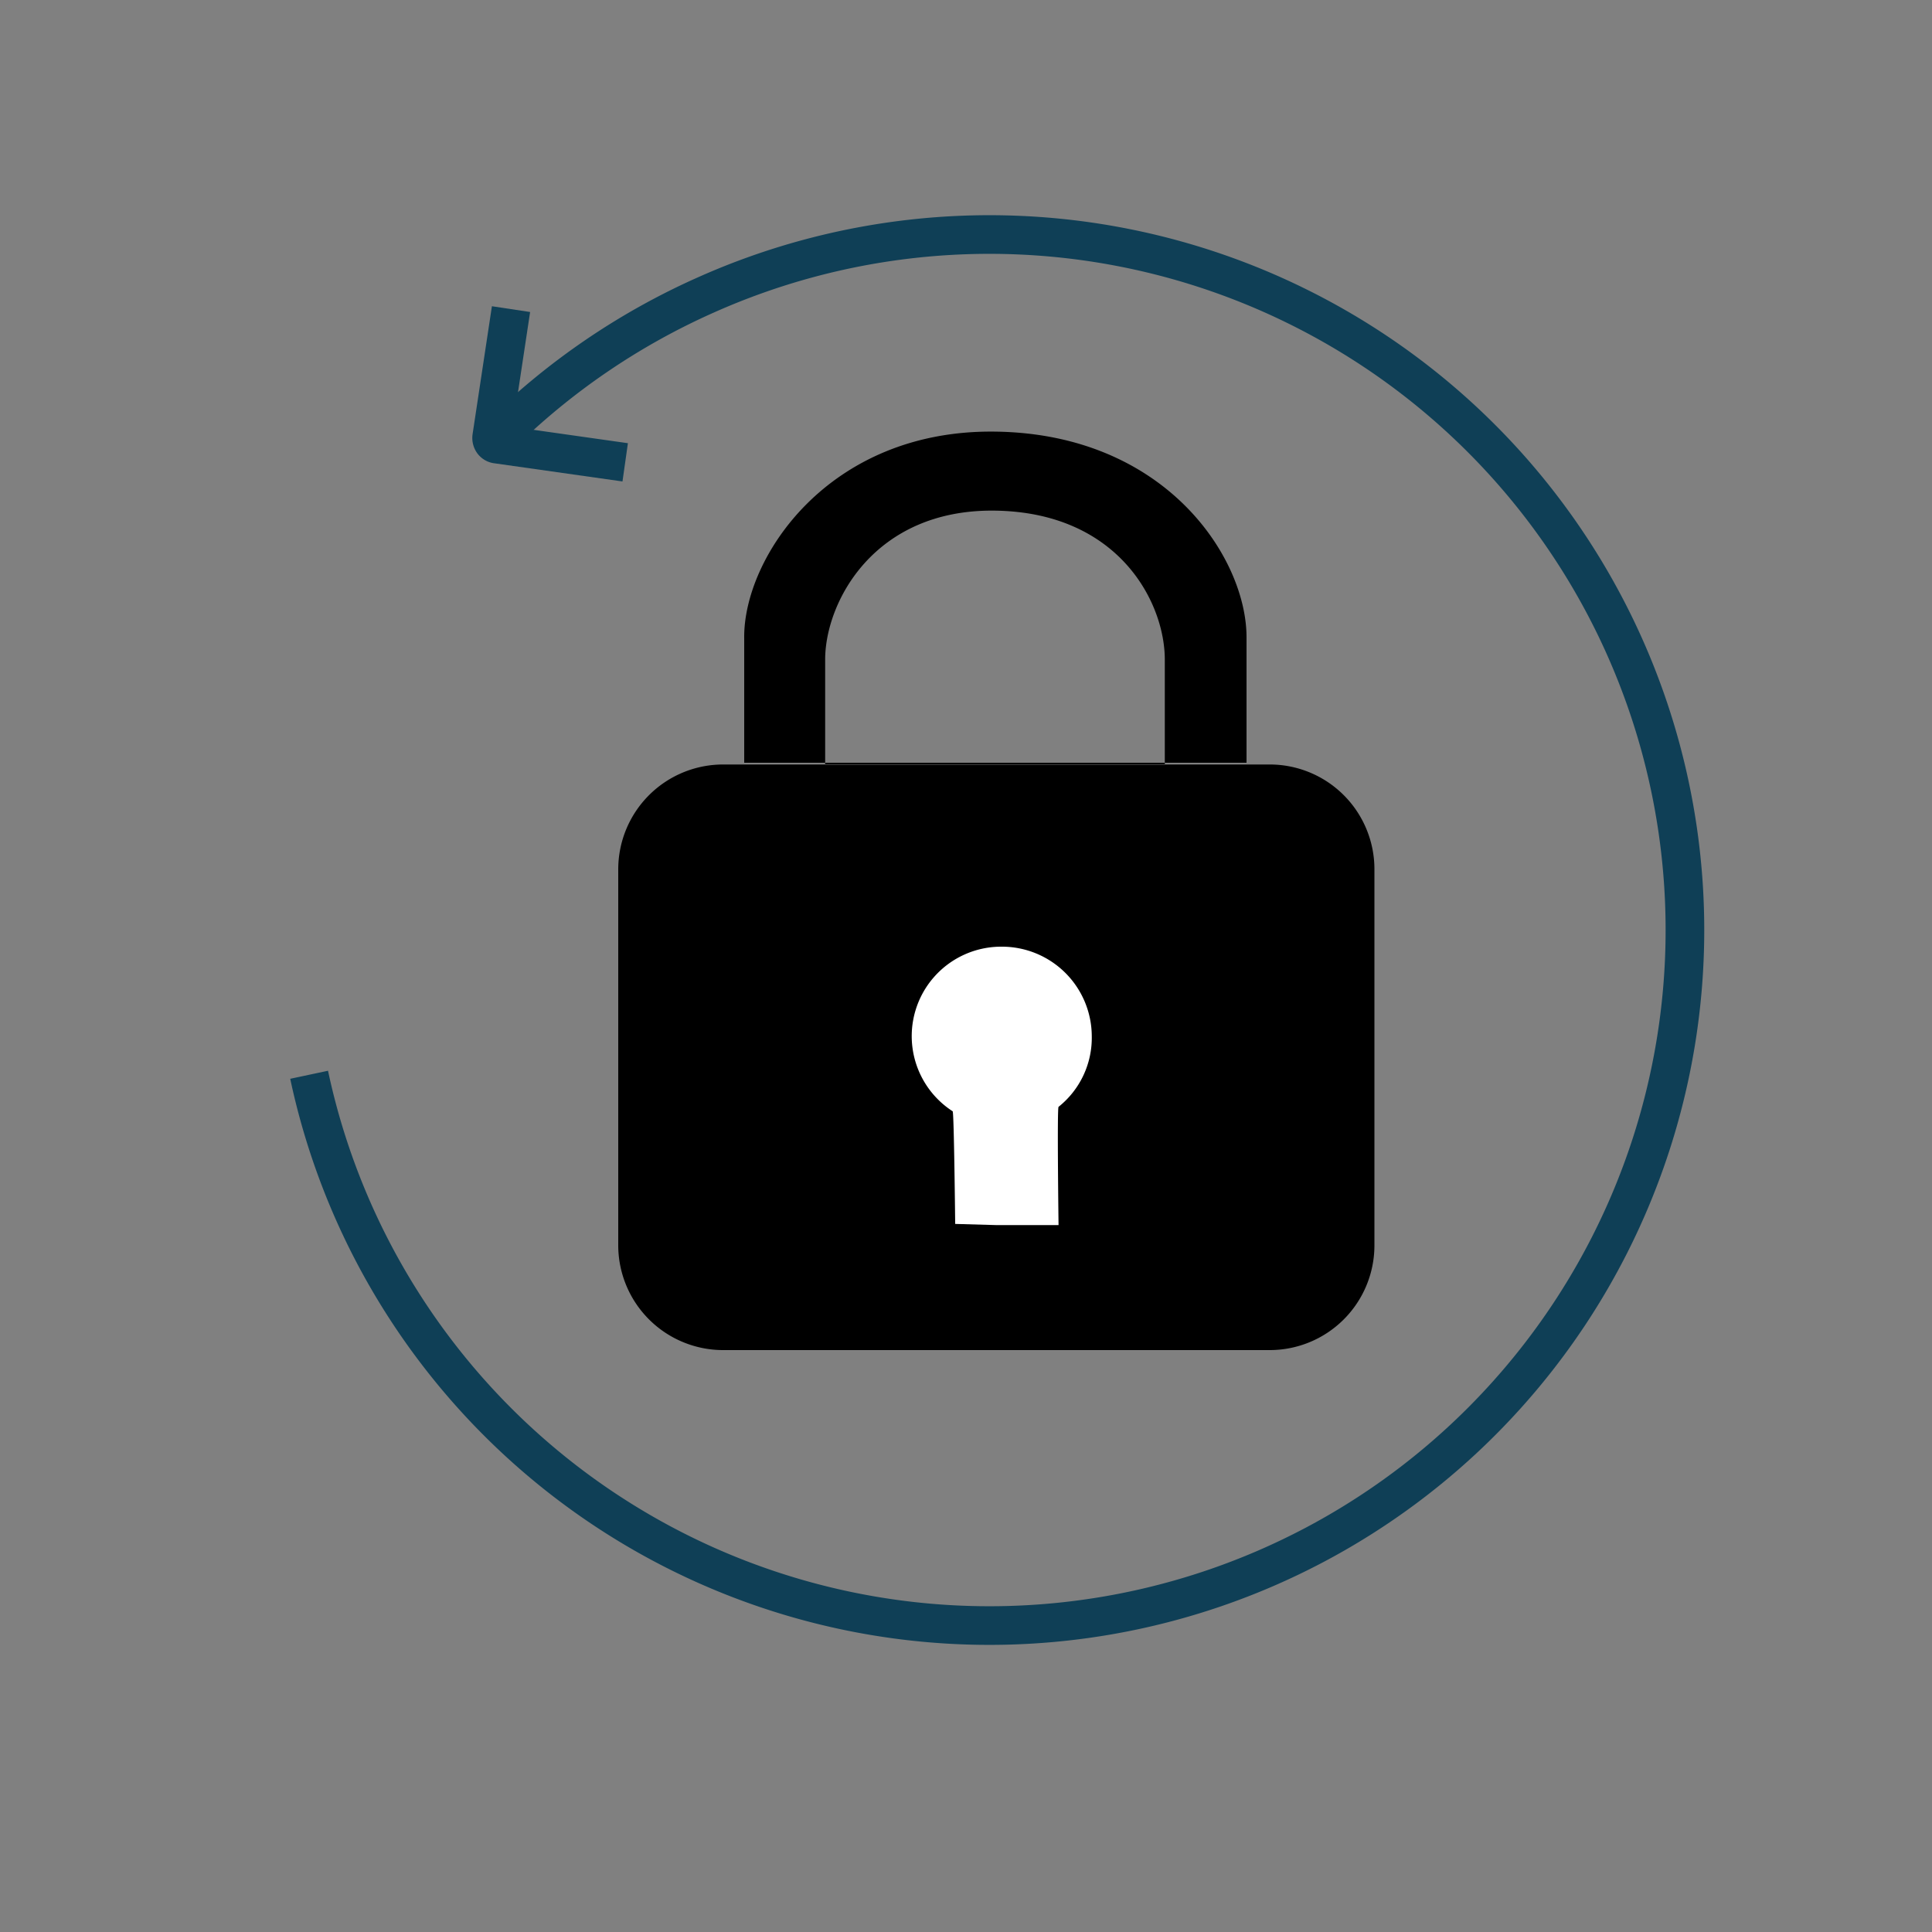 <svg xmlns="http://www.w3.org/2000/svg" viewBox="0 0 100 100"><rect x="0" y="0" width="100" height="100" fill="#808080" stroke="none"/><defs><style>.cls-1{fill:none;stroke:#0f3f56;stroke-miterlimit:10;stroke-width:2px;}.cls-1,.cls-2,.cls-3{fill-rule:evenodd;}.cls-3{fill:#fff;}</style></defs><g id="Layer_98" data-name="Layer 98"><path class="cls-1" d="M25.77,22.63a36.09,36.09,0,0,1,10.78-7.37A36,36,0,1,1,16,55.63"/><path class="cls-1" d="M26.45,16h0l-1,6.62a.35.35,0,0,0,.06.25.3.3,0,0,0,.22.12l6.63.94"/><path class="cls-2" d="M37.4,39.57H65.7A5.42,5.42,0,0,1,71.14,45V64.47a5.42,5.42,0,0,1-5.44,5.41H37.4A5.43,5.43,0,0,1,32,64.47V45A5.43,5.43,0,0,1,37.4,39.57ZM51.46,22.34c8.89.09,13.06,6.55,13.06,10.64v6.5h-26V33C38.49,28.89,42.84,22.25,51.46,22.34Zm0,4.09c6.44.07,8.83,4.75,8.83,7.71v5.45H42.71V34.14C42.71,31.18,45.23,26.36,51.47,26.43Z"/><path class="cls-3" d="M51.85,49a4.65,4.65,0,0,1,4.66,4.63,4.57,4.57,0,0,1-1.72,3.66c-.08.06,0,6.12,0,6.12H51.55l-2.11-.06s-.06-5.78-.13-5.83A4.63,4.63,0,0,1,51.85,49Z"/></g></svg>